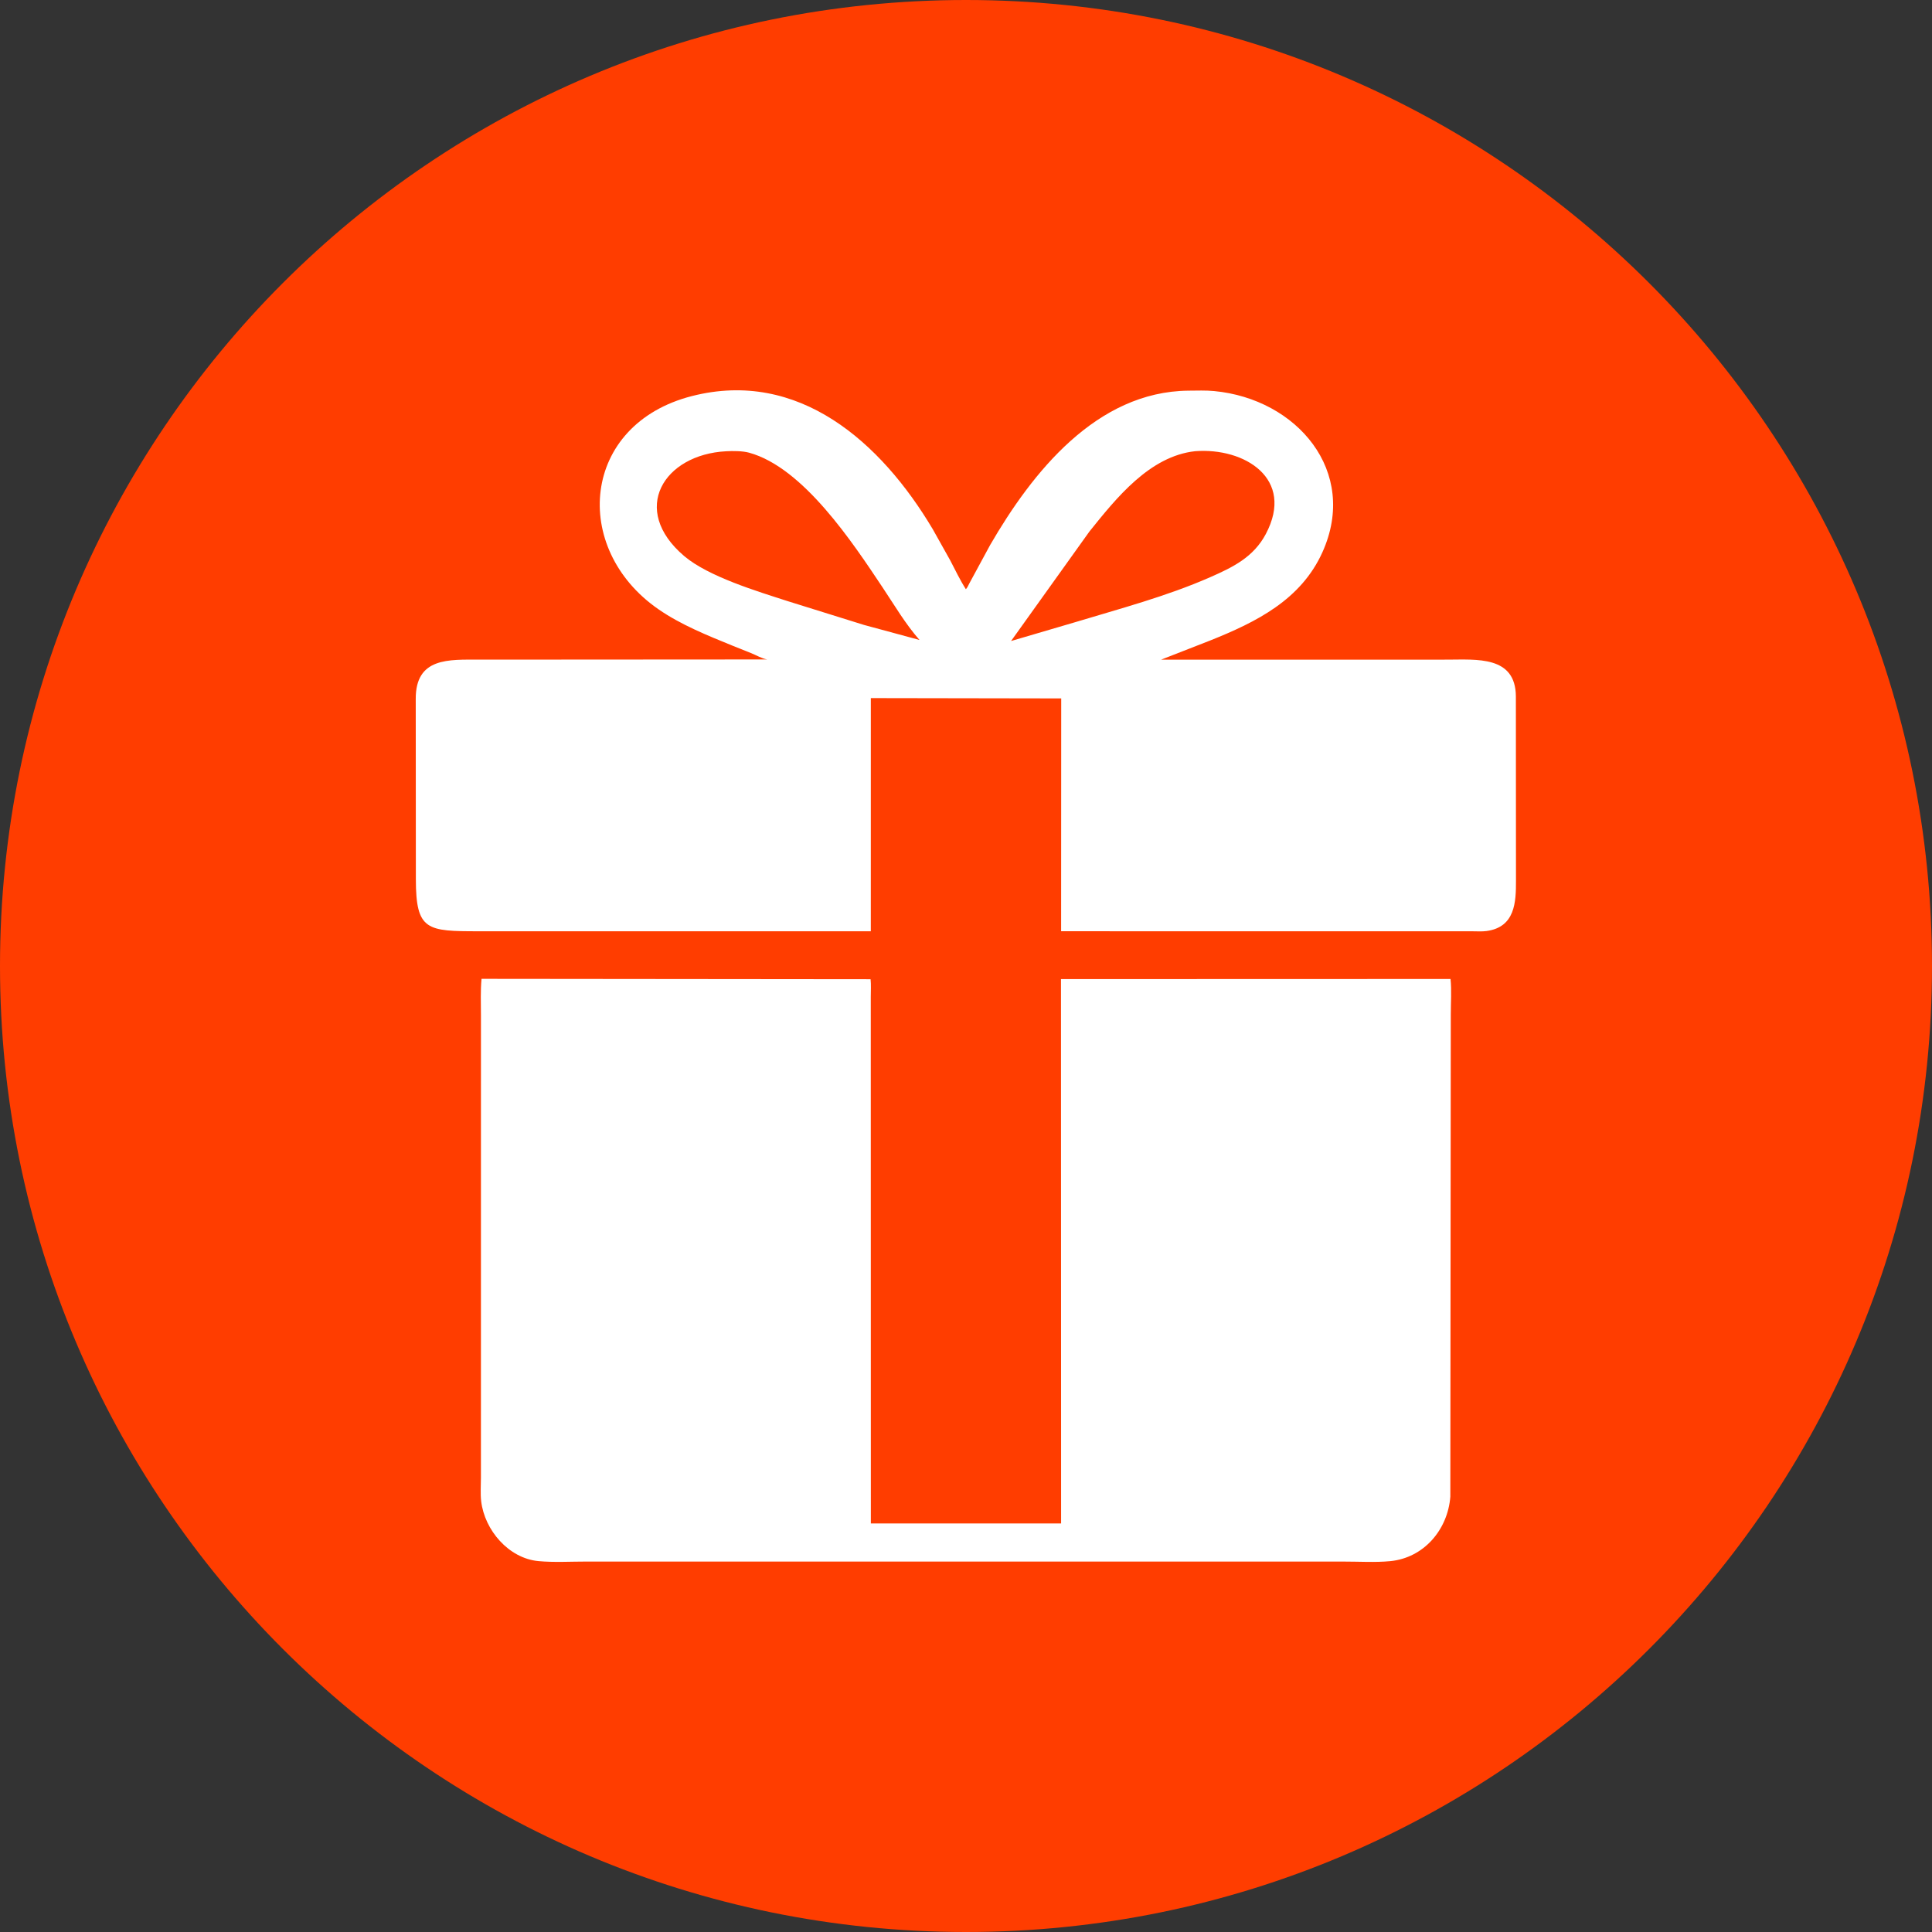 <svg xmlns="http://www.w3.org/2000/svg" xmlns:xlink="http://www.w3.org/1999/xlink" width="500" viewBox="0 0 375 375" height="500" preserveAspectRatio="xMidYMid meet"><rect x="0" y="0" width="375" height="375" fill="#333333" stroke="none"/><defs><clipPath id="4a4b36e0d0"><path d="M 187.5 0 C 83.945 0 0 83.945 0 187.5 C 0 291.055 83.945 375 187.5 375 C 291.055 375 375 291.055 375 187.5 C 375 83.945 291.055 0 187.5 0 Z M 187.5 0 "></path></clipPath><clipPath id="3acd5297f3"><path d="M 80.574 75 L 294.324 75 L 294.324 181 L 80.574 181 Z M 80.574 75 "></path></clipPath><clipPath id="52dec89ffd"><path d="M 93 189 L 282 189 L 282 303.34 L 93 303.34 Z M 93 189 "></path></clipPath></defs><g id="6a6b9975ed"><g clip-rule="nonzero" clip-path="url(#4a4b36e0d0)"><rect x="0" width="375" y="0" height="375" style="fill:#ff3d00;fill-opacity:1;stroke:none;"></rect></g><g clip-rule="nonzero" clip-path="url(#3acd5297f3)"><path style=" stroke:none;fill-rule:nonzero;fill:#ffffff;fill-opacity:1;" d="M 151.98 180.758 L 92.988 180.758 C 82.875 180.754 80.727 180.66 80.719 170.656 L 80.695 135.723 C 80.637 127.543 87.133 128.035 93.156 128.035 L 148.922 128 C 147.844 127.82 146.773 127.156 145.742 126.75 L 142.215 125.34 C 137.332 123.348 132.156 121.27 127.805 118.258 C 110.73 106.445 112.805 82.359 134.309 76.875 C 155.004 71.594 170.988 85.805 181.047 102.715 L 184.426 108.746 C 185.41 110.629 186.328 112.57 187.473 114.363 C 187.77 114.07 187.953 113.609 188.148 113.238 L 192.188 105.781 C 200.34 91.711 212.805 76 230.68 75.828 C 232.324 75.816 234.039 75.75 235.672 75.906 C 251.711 77.43 263.758 91.477 256.684 107.184 C 252.512 116.445 243.812 120.75 234.914 124.312 L 225.371 128.039 L 280.914 128.035 C 286.57 128.035 294.188 127.227 294.23 135.184 L 294.25 170.934 C 294.262 175.098 294.098 179.961 288.523 180.715 C 287.641 180.836 286.672 180.758 285.777 180.762 L 205.961 180.754 L 205.98 135.562 L 169.027 135.5 L 169.023 180.758 Z M 140.941 87.59 C 128.852 88.215 122.164 98.891 132.801 107.93 C 137.496 111.922 147.062 114.797 152.848 116.668 L 167.695 121.297 L 178.473 124.215 C 175.723 121.078 173.625 117.488 171.316 114.027 C 165.551 105.383 155.934 90.754 145.402 87.867 C 144.109 87.516 142.285 87.516 140.941 87.59 Z M 231.973 87.578 C 223.133 88.543 216.656 96.699 211.465 103.156 L 196.246 124.422 L 208.562 120.805 C 217.43 118.121 226.41 115.762 234.914 112.027 C 239.359 110.074 243.32 108.125 245.691 103.656 C 251.391 92.902 241.578 86.84 231.973 87.578 Z M 231.973 87.578 "></path></g><g clip-rule="nonzero" clip-path="url(#52dec89ffd)"><path style=" stroke:none;fill-rule:nonzero;fill:#ffffff;fill-opacity:1;" d="M 281.598 196.871 L 281.508 290.5 C 281.02 296.906 276.375 302.391 269.828 303.02 C 266.922 303.297 263.836 303.098 260.918 303.102 L 113.84 303.098 C 110.777 303.094 107.559 303.293 104.516 303.012 C 98.719 302.473 94.059 296.988 93.398 291.398 C 93.223 289.918 93.348 288.289 93.348 286.797 L 93.352 197.051 C 93.352 194.711 93.246 192.32 93.465 189.992 L 168.98 190.066 C 169.098 191.18 169.016 192.371 169.016 193.488 L 169.031 295.695 L 205.957 295.695 L 205.934 190.043 L 281.547 190.02 C 281.777 192.234 281.594 194.637 281.598 196.871 Z M 281.598 196.871 "></path></g></g></svg>